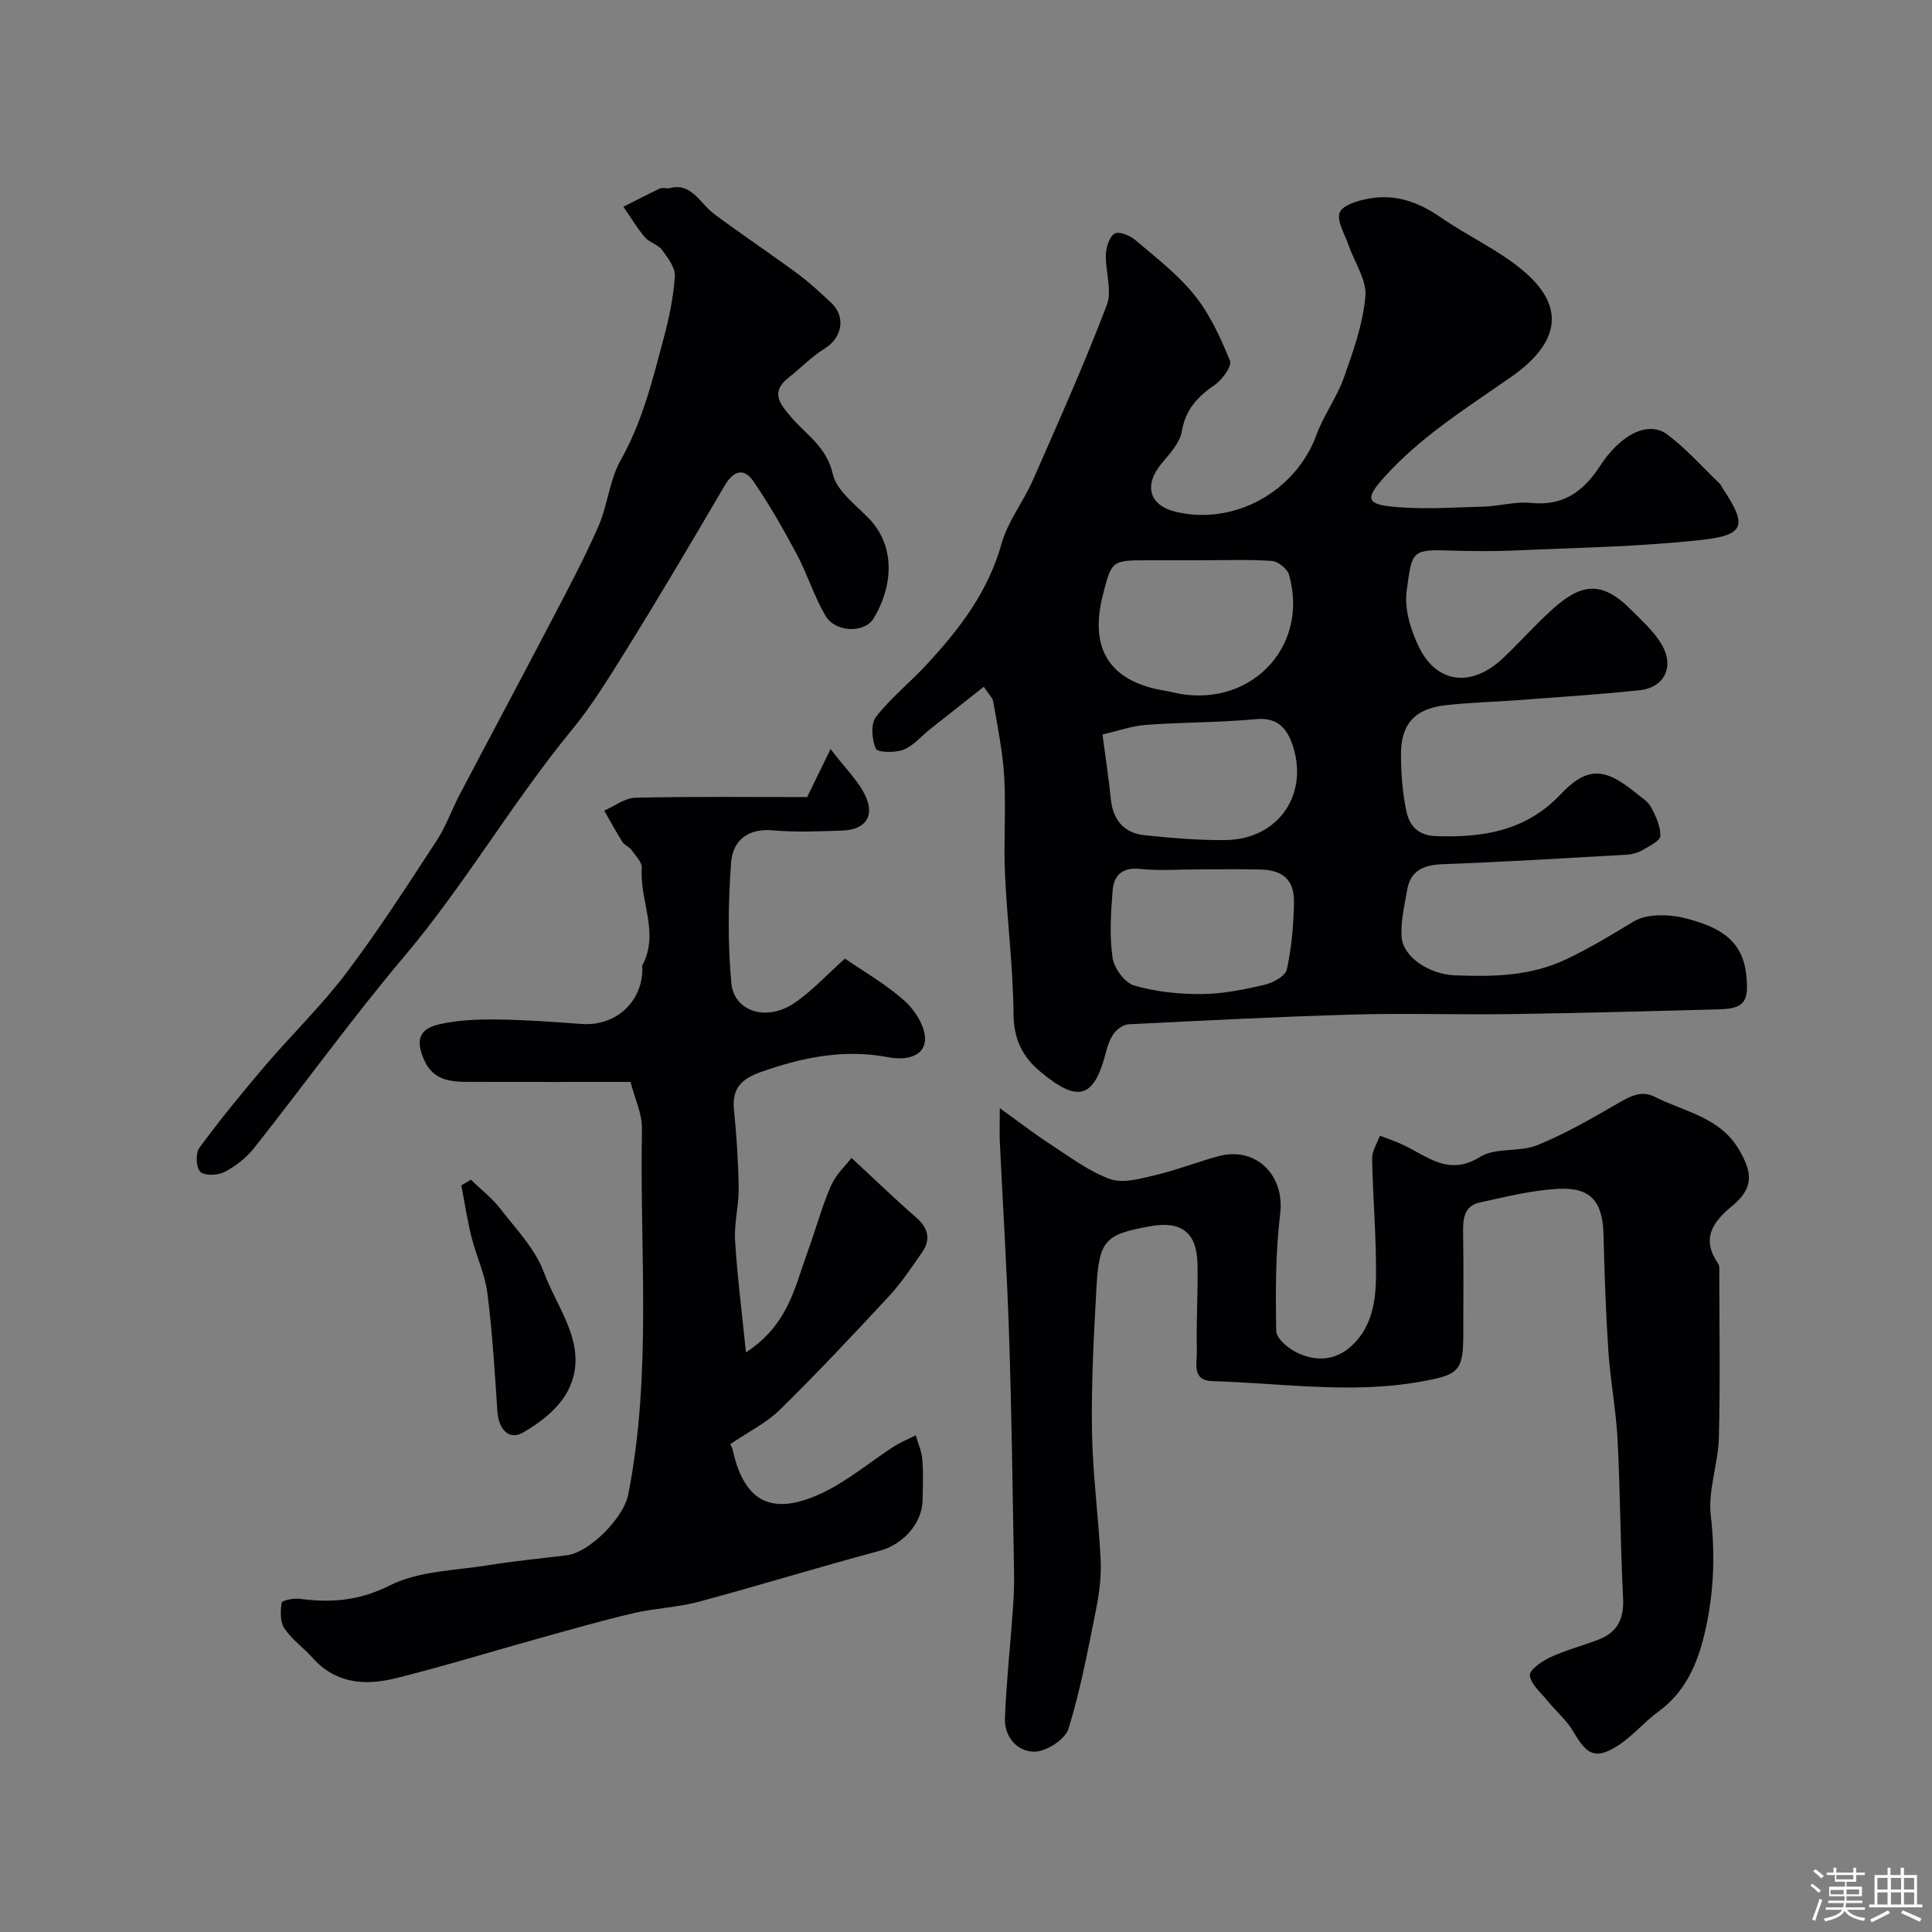 <svg enable-background="new 0 0 400 400" viewBox="0 0 400 400" xmlns="http://www.w3.org/2000/svg"><rect x="0" y="0" width="400" height="400" fill="#808080" stroke="none"/><path d="m374.8 390.4.4-.4c.7.5 1.3 1 1.8 1.4l-.5.5c-.5-.6-1.1-1.1-1.7-1.5zm1 7.3-.6-.3c.5-1.4 1.1-2.8 1.5-4.3.2.1.4.2.6.3-.5 1.3-1 2.8-1.5 4.3zm-.4-10.3.5-.4c.4.3 1 .8 1.7 1.4l-.5.5c-.5-.5-1.1-1-1.7-1.5zm2.5.3h1.7v-1h.6v1h3.5v-1h.6v1h1.8v.5h-1.8v1.4h-2v1h3.2v2h-3.2v.9h3.3v.5h-3.4c0 .3-.1.6-.1.9h4v.5h-3.7c.7.9 1.9 1.5 3.8 1.7-.1.2-.2.4-.3.6-2.1-.4-3.5-1.1-4-2.1-.4 1-1.8 1.7-4 2.2-.1-.2-.2-.4-.3-.6 2.1-.4 3.4-1 3.8-1.8h-3.4v-.5h3.6c.1-.3.1-.6.2-.9h-3.3v-.5h3.4c0-.3 0-.6 0-.9h-3.2v-2h3.3v-1h-2.1v-1.4h-1.7v-.5zm1.1 3.5v1h2.7c0-.3 0-.4 0-.4 0-.1 0-.2 0-.2 0-.1 0-.2 0-.3h-2.7zm1.2-3v.9h3.5v-.9zm4.7 3h-2.6v.6.4h2.6z" fill="#fcfbfa"/><path d="m393.6 386.7h.6v1.5h2.7v6.1h1.1v.6h-11v-.6h1.1v-6.1h2.7v-1.5h.6v1.5h2.1v-1.5zm-2.7 8.8.4.6c-1.2.6-2.5 1.3-3.8 1.9-.1-.2-.2-.4-.3-.6 1.2-.6 2.5-1.2 3.7-1.9zm-2.2-6.7v2.4h2.1v-2.4zm0 3v2.5h2.1v-2.5zm2.8-3v2.4h2.1v-2.4zm0 3v2.5h2.1v-2.5zm6 6.1c-1.4-.7-2.7-1.3-3.9-1.8l.3-.6c1.5.6 2.7 1.2 3.9 1.7zm-1.2-9.1h-2.1v2.4h2.1zm-2.1 3v2.5h2.1v-2.5z" fill="#fcfbfa"/><g fill="#010103"><path d="m203.68 142.19c-3.89 3.07-7.56 5.96-11.22 8.86-1.8 1.43-3.38 3.39-5.42 4.18-1.73.66-5.37.58-5.72-.23-.82-1.9-1.08-5.12.04-6.57 3.03-3.92 7.02-7.09 10.41-10.75 6.8-7.34 12.79-15.09 15.58-25.08 1.3-4.64 4.52-8.71 6.5-13.2 5.27-11.99 10.62-23.97 15.29-36.2 1.16-3.04-.3-7.01-.18-10.54.06-1.52.71-3.63 1.81-4.3.87-.52 3.15.37 4.24 1.3 4.28 3.64 8.84 7.13 12.32 11.47 3.18 3.96 5.39 8.82 7.33 13.57.45 1.09-1.58 3.89-3.12 4.95-3.55 2.45-6.09 5.09-6.85 9.65-.39 2.33-2.4 4.53-4.05 6.48-3.93 4.62-2.8 8.88 2.9 10.21 12.09 2.83 24.74-4.27 29.02-15.96 1.5-4.09 4.23-7.75 5.68-11.85 1.94-5.48 3.96-11.14 4.45-16.85.29-3.43-2.3-7.08-3.52-10.66-.77-2.25-2.49-4.99-1.79-6.69.64-1.56 3.87-2.48 6.1-2.88 5.44-.98 10.26.75 14.81 3.91 5.46 3.79 11.67 6.59 16.77 10.79 10.15 8.35 6.79 15.96-2.24 22.27-9.28 6.49-18.95 12.48-26.56 21.1-3.3 3.74-3.38 5.09 1.33 5.65 6.42.76 13.01.23 19.52.07 3.27-.08 6.59-1.09 9.8-.77 6.65.68 10.84-2.24 14.31-7.58 4.42-6.8 10.14-9.47 14-6.57 3.91 2.94 7.21 6.68 10.76 10.1.34.33.53.82.8 1.22 5.16 7.7 4.22 9.53-4.57 10.5-12.78 1.42-25.71 1.6-38.58 2.18-4.51.2-9.05.15-13.57.01-7.87-.25-7.74.2-8.83 8.43-.5 3.75.88 8.19 2.63 11.71 3.72 7.48 10.9 8.19 17.31 2.16 3.4-3.2 6.49-6.72 9.94-9.86 5.91-5.38 10.19-6.58 16.51-.25 2.26 2.27 4.75 4.48 6.36 7.18 2.78 4.66.66 9-4.56 9.56-8.51.9-17.05 1.43-25.58 2.08-4.92.37-9.87.46-14.76 1.05-6.19.74-9.03 3.91-9.02 10.1.01 3.93.29 7.92 1.1 11.75.62 2.93 2.26 5.08 6.14 5.22 9.73.34 18.62-1.08 25.73-8.58 5.44-5.74 9.06-5.74 15.46-.51 1.15.94 2.59 1.77 3.27 2.99 1.03 1.86 2.03 4.02 2 6.04-.01 1.01-2.26 2.11-3.65 2.93-.95.56-2.13.9-3.23.97-12.7.72-25.4 1.5-38.1 1.97-3.97.15-6.76 1.23-7.46 5.41-.54 3.22-1.36 6.51-1.13 9.71.29 4.01 5.6 7.69 11.06 7.89 7.88.29 15.57.24 23.16-3.39 4.85-2.32 9.26-4.99 13.79-7.74 2.84-1.73 7.64-1.53 11.13-.59 5.77 1.57 11.38 3.86 12.2 11.54.57 5.31-.1 7.07-5.48 7.22-14.43.39-28.87.78-43.31.99-10.83.16-21.67-.22-32.5.09-15.54.44-31.07 1.25-46.6 2.02-1.03.05-2.28.93-2.94 1.79-.84 1.1-1.36 2.53-1.7 3.9-2.46 9.65-5.74 10.67-13.53 4.19-3.76-3.13-5.58-6.74-5.63-11.96-.08-9.7-1.33-19.39-1.77-29.09-.3-6.68.22-13.4-.16-20.07-.3-5.2-1.38-10.35-2.25-15.5-.14-.85-.97-1.59-1.98-3.14zm45.18-26.19c-3.67 0-7.33 0-11 0-7.7 0-7.7 0-9.54 7.26-2.85 11.2 1.51 17.89 12.88 19.75.48.08.96.17 1.44.29 15.67 3.85 28.58-9 24.24-24.3-.35-1.23-2.26-2.77-3.54-2.86-4.8-.34-9.65-.14-14.48-.14zm-.81 64c-4 0-8.03.33-11.99-.1-3.7-.4-5.45 1.33-5.7 4.45-.37 4.62-.67 9.36-.02 13.91.31 2.17 2.52 5.21 4.47 5.78 4.47 1.31 9.32 1.8 14.02 1.77 4.34-.03 8.73-.94 12.98-1.92 1.75-.41 4.31-1.8 4.61-3.16.99-4.44 1.37-9.07 1.49-13.64.13-4.8-2.14-6.94-6.88-7.06-4.31-.12-8.64-.03-12.98-.03zm-19.79-27.94c.65 4.94 1.29 9.13 1.72 13.34.44 4.38 2.72 7.09 7.04 7.53 5.57.57 11.18 1.06 16.76.99 10.6-.13 17.09-9.06 13.99-19.2-1.06-3.44-2.92-6.29-7.7-5.83-7.56.72-15.2.62-22.79 1.19-3.01.23-5.96 1.29-9.02 1.98z"/><path d="m130.54 224c-11.28 0-22.45.02-33.62-.01-3.7-.01-7.23-.35-9.06-4.44-1.82-4.07-1.21-6.49 3.04-7.47 3.79-.88 7.81-1.05 11.73-1.01 5.92.06 11.85.49 17.76.93 6.92.52 12.48-4.35 12.61-11.22.01-.33-.12-.73.02-.99 3.56-6.69-.64-13.36-.14-20.05.09-1.22-1.32-2.61-2.18-3.81-.46-.65-1.42-.96-1.84-1.62-1.33-2.11-2.52-4.31-3.76-6.48 2.15-.93 4.28-2.62 6.44-2.67 11.73-.27 23.47-.13 35.57-.13 1.13-2.33 2.58-5.29 4.85-9.95 3.07 4.03 5.78 6.6 7.24 9.75 1.97 4.23-.1 6.97-4.81 7.13-4.83.16-9.69.38-14.48-.05-5.28-.48-8.24 2.34-8.55 6.72-.6 8.27-.71 16.67.06 24.92.54 5.86 7.23 7.96 12.85 4.24 3.75-2.48 6.86-5.94 10.67-9.32 3.86 2.67 8.55 5.32 12.45 8.85 2.16 1.96 4.32 5.48 4.12 8.11-.28 3.58-4.45 4.07-7.49 3.48-9.17-1.78-17.78-.03-26.39 3-3.98 1.4-6.13 3.32-5.67 7.82.55 5.41.9 10.86.97 16.29.05 3.6-.96 7.22-.74 10.79.45 7.4 1.4 14.76 2.25 23.2 7.4-4.85 9.5-11.1 11.58-17.38.66-1.99 1.38-3.97 2.06-5.95 1.32-3.81 2.4-7.73 4.06-11.38.97-2.15 2.86-3.89 4.15-5.57 4.92 4.56 9.04 8.55 13.36 12.31 2.57 2.24 3.12 4.59 1.2 7.33-2.15 3.08-4.25 6.25-6.79 8.99-7.38 7.96-14.81 15.87-22.55 23.47-2.85 2.8-6.63 4.65-10.31 7.16.07.16.38.69.51 1.26 2.4 10.78 8.16 13.78 18.61 8.81 5.24-2.49 9.8-6.38 14.72-9.56 1.42-.92 3.03-1.56 4.55-2.33.48 1.66 1.23 3.29 1.37 4.98.23 2.81.11 5.66.05 8.49-.1 4.91-4.21 9.18-8.87 10.43-12.52 3.35-24.92 7.18-37.44 10.55-4.38 1.18-9.02 1.32-13.45 2.35-6.46 1.51-12.85 3.34-19.25 5.12-10.01 2.78-19.94 5.84-30.01 8.36-6.29 1.57-12.46 1.2-17.27-4.21-1.88-2.11-4.31-3.81-5.85-6.12-.9-1.34-.81-3.56-.56-5.29.07-.47 2.44-.98 3.66-.82 6.54.87 12.37.44 18.75-2.77 6-3.02 13.53-3.07 20.43-4.19 5.38-.87 10.82-1.38 16.24-2.06 4.7-.59 11.74-7.79 12.67-12.51 4.96-25.13 2.35-50.54 2.85-75.83.03-3.11-1.5-6.25-2.37-9.65z"/><path d="m207 229.44c4.24 3.05 7.24 5.37 10.41 7.43 4.03 2.61 7.98 5.64 12.42 7.24 2.69.97 6.31-.09 9.37-.81 4.42-1.04 8.68-2.74 13.07-3.92 7.82-2.1 13.76 4.01 12.78 11.92-.98 8.01-.96 16.18-.82 24.26.03 1.54 2.43 3.57 4.19 4.44 3.93 1.92 8.02 1.8 11.44-1.38 4.19-3.88 4.98-9.22 5.03-14.42.07-8.1-.66-16.2-.81-24.3-.03-1.58 1.05-3.18 1.61-4.77 1.59.62 3.22 1.16 4.76 1.88 5.07 2.36 9.43 6.61 16 2.51 3.19-2 8.16-.93 11.84-2.43 5.81-2.36 11.31-5.55 16.76-8.7 2.47-1.43 4.79-2.7 7.52-1.32 6.13 3.12 13.49 4.18 17.46 10.93 2.87 4.87 3.04 8-1.37 11.65-4.24 3.5-6.43 6.87-2.92 12.01.33.48.22 1.29.22 1.95.01 11.37.21 22.74-.09 34.1-.14 5.38-2.28 10.85-1.67 16.06.99 8.48.59 16.75-1.38 24.86-1.46 5.98-3.98 11.74-9.37 15.66-3.05 2.22-5.52 5.28-8.7 7.26-4.44 2.77-6.24 1.74-8.98-3-1.39-2.4-3.64-4.28-5.42-6.47-1.37-1.68-3.42-3.38-3.61-5.23-.11-1.13 2.55-2.95 4.29-3.76 3.22-1.49 6.71-2.37 10.03-3.67 3.88-1.52 5.2-4.39 4.98-8.61-.56-10.92-.58-21.86-1.14-32.78-.31-6.04-1.48-12.04-1.89-18.08-.54-8.08-.82-16.18-1.02-24.27-.17-6.93-2.59-9.92-9.49-9.54-5.41.3-10.79 1.66-16.12 2.82-3.26.71-3.51 3.38-3.46 6.25.12 7 .04 14 .04 21 0 7.74-.98 8.44-8.78 9.84-14.44 2.6-28.8.31-43.18-.1-4.35-.13-3.14-3.84-3.2-6.22-.16-6.01.25-12.03.13-18.04-.13-6.51-3.34-8.95-9.72-7.82-9.41 1.68-10.65 2.87-11.2 12.7-.55 9.92-1.08 19.86-.93 29.79.14 8.88 1.37 17.73 1.8 26.61.16 3.41-.29 6.92-.96 10.28-1.66 8.28-3.21 16.62-5.7 24.67-.68 2.19-4.52 4.69-6.96 4.74-3.6.08-6.35-3.02-6.2-6.96.29-7.39 1.09-14.77 1.62-22.15.19-2.64.32-5.3.27-7.95-.29-16.27-.49-32.54-1.02-48.8-.44-13.57-1.3-27.12-1.94-40.68-.06-1.62.01-3.24.01-6.68z"/><path d="m138.54 39c4.58-1.38 6.35 3.11 9.41 5.38 5.64 4.18 11.47 8.08 17.12 12.24 2.48 1.83 4.76 3.94 7.01 6.06 3.13 2.94 2.27 7.25-1.35 9.49-2.69 1.66-4.92 4.03-7.43 5.99-3.92 3.05-1.79 5.51.51 8.21 3.13 3.66 7.35 6.17 8.6 11.74.76 3.4 4.57 6.26 7.32 9.06 6.34 6.45 4.61 15.18 1.16 20.84-1.93 3.16-7.96 2.94-9.98-.52-2.36-4.03-3.75-8.62-5.96-12.76-2.74-5.15-5.65-10.25-8.95-15.06-2-2.92-4.16-2.21-5.98.89-6.84 11.67-13.71 23.33-20.86 34.8-3.33 5.34-6.82 10.97-10.62 15.58-12.43 15.09-22.18 32.07-34.78 47-10.86 12.86-20.72 26.57-31.18 39.78-1.59 2.01-3.81 3.73-6.08 4.92-1.39.72-4.09.85-5.02-.02-.9-.84-1.02-3.85-.21-4.96 4.27-5.81 8.84-11.41 13.52-16.9 5.57-6.53 11.8-12.55 16.96-19.38 6.64-8.79 12.61-18.1 18.65-27.33 1.94-2.96 3.12-6.41 4.78-9.56 6.37-12.12 12.84-24.19 19.18-36.33 3.31-6.33 6.67-12.65 9.53-19.18 1.93-4.42 2.3-9.62 4.64-13.76 4.47-7.92 6.57-16.53 8.86-25.12 1.13-4.23 2.05-8.58 2.33-12.93.12-1.77-1.47-3.83-2.69-5.46-.83-1.12-2.61-1.51-3.52-2.59-1.65-1.96-2.98-4.2-4.44-6.32 2.5-1.26 5-2.56 7.53-3.77.42-.2.99-.03 1.94-.03z"/><path d="m97.48 244.24c2.04 1.98 4.35 3.75 6.07 5.97 3.27 4.23 7.25 8.34 9.05 13.2 2.87 7.75 9.42 15.31 5.15 24.2-1.79 3.73-5.79 6.91-9.54 9.02-2.95 1.66-4.99-.87-5.23-4.41-.55-8.17-1.04-16.36-2.07-24.48-.5-3.95-2.32-7.71-3.29-11.62-.88-3.52-1.42-7.13-2.11-10.7.64-.39 1.3-.78 1.97-1.18z"/></g></svg>